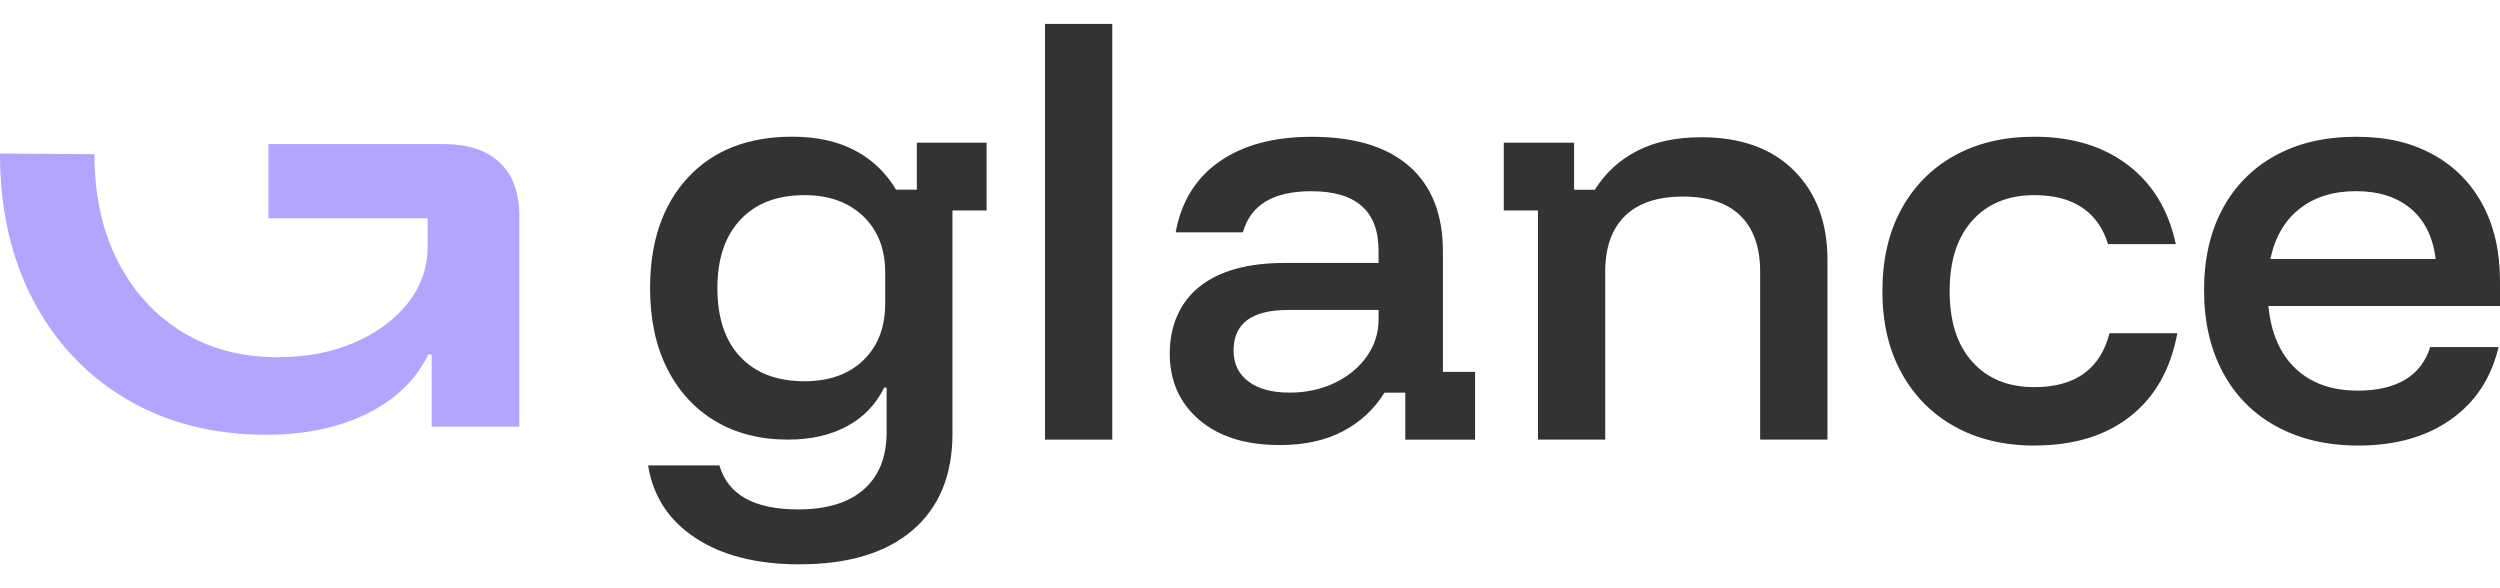 <svg width="68" height="16" viewBox="0 0 68 16" fill="none" xmlns="http://www.w3.org/2000/svg">
<path d="M21.748 15.35C20.59 15.35 19.648 15.112 18.921 14.636C18.194 14.161 17.763 13.501 17.628 12.658H19.567C19.8 13.456 20.513 13.856 21.707 13.856C22.487 13.856 23.084 13.674 23.497 13.31C23.909 12.947 24.116 12.429 24.116 11.755V10.544H24.049C23.825 11.002 23.488 11.351 23.039 11.593C22.591 11.836 22.056 11.957 21.437 11.957C20.674 11.957 20.012 11.789 19.452 11.452C18.891 11.116 18.456 10.639 18.146 10.025C17.837 9.41 17.682 8.681 17.682 7.838C17.682 6.573 18.025 5.569 18.712 4.829C19.399 4.089 20.343 3.718 21.546 3.718C22.21 3.718 22.778 3.842 23.249 4.089C23.72 4.336 24.095 4.693 24.373 5.159H24.938V3.88H26.836V5.724H25.907V11.795C25.907 12.925 25.546 13.8 24.824 14.42C24.101 15.04 23.076 15.349 21.748 15.349L21.748 15.35ZM21.882 10.369C22.556 10.369 23.089 10.179 23.484 9.797C23.879 9.416 24.077 8.902 24.077 8.256V7.408C24.077 6.771 23.877 6.261 23.478 5.88C23.079 5.499 22.547 5.308 21.883 5.308C21.138 5.308 20.557 5.53 20.14 5.975C19.722 6.419 19.513 7.04 19.513 7.839C19.513 8.638 19.722 9.271 20.14 9.711C20.557 10.15 21.138 10.37 21.883 10.37L21.882 10.369Z" fill="#333333"/>
<path d="M28.424 11.958V0.65H30.254V11.958H28.424Z" fill="#333333"/>
<path d="M34.805 12.105C33.88 12.105 33.151 11.876 32.618 11.419C32.084 10.961 31.817 10.36 31.817 9.616C31.817 8.871 32.086 8.229 32.625 7.798C33.163 7.368 33.935 7.152 34.94 7.152H37.497V6.816C37.497 5.739 36.887 5.201 35.666 5.201C34.634 5.201 34.014 5.574 33.808 6.319H31.978C32.13 5.484 32.527 4.843 33.169 4.394C33.811 3.945 34.647 3.721 35.68 3.721C36.837 3.721 37.721 3.988 38.332 4.522C38.942 5.056 39.247 5.829 39.247 6.843V10.115H40.122V11.959H38.224V10.68H37.658C37.38 11.129 37.003 11.479 36.528 11.73C36.052 11.981 35.478 12.106 34.805 12.106V12.105ZM35.074 10.679C35.532 10.679 35.944 10.589 36.313 10.41C36.681 10.23 36.97 9.991 37.181 9.689C37.391 9.389 37.497 9.055 37.497 8.687V8.431H35.034C34.046 8.431 33.553 8.799 33.553 9.535C33.553 9.894 33.688 10.174 33.957 10.376C34.227 10.578 34.599 10.679 35.075 10.679H35.074Z" fill="#333333"/>
<path d="M41.832 11.958V5.725H40.903V3.881H42.815V5.16H43.38C43.667 4.702 44.051 4.35 44.531 4.103C45.011 3.857 45.592 3.733 46.274 3.733C47.352 3.733 48.193 4.036 48.798 4.641C49.404 5.247 49.707 6.057 49.707 7.071V11.957H47.876V7.393C47.876 6.729 47.698 6.223 47.344 5.872C46.989 5.522 46.467 5.347 45.775 5.347C45.084 5.347 44.559 5.522 44.201 5.872C43.842 6.222 43.662 6.729 43.662 7.393V11.957H41.832V11.958Z" fill="#333333"/>
<path d="M55.333 12.119C54.508 12.119 53.785 11.946 53.166 11.601C52.547 11.256 52.064 10.769 51.719 10.14C51.373 9.512 51.201 8.772 51.201 7.919C51.201 7.066 51.371 6.326 51.712 5.698C52.053 5.069 52.533 4.583 53.152 4.237C53.771 3.892 54.499 3.719 55.333 3.719C56.356 3.719 57.205 3.975 57.877 4.487C58.55 4.998 58.985 5.716 59.182 6.64H57.338C57.204 6.201 56.968 5.869 56.632 5.645C56.295 5.42 55.862 5.308 55.332 5.308C54.623 5.308 54.063 5.537 53.65 5.995C53.236 6.452 53.03 7.094 53.03 7.919C53.03 8.745 53.236 9.387 53.65 9.844C54.062 10.302 54.623 10.53 55.332 10.53C56.445 10.53 57.127 10.041 57.379 9.063H59.223C59.043 10.041 58.617 10.795 57.944 11.324C57.271 11.854 56.4 12.118 55.332 12.118L55.333 12.119Z" fill="#333333"/>
<path d="M64.15 12.119C63.297 12.119 62.555 11.946 61.922 11.601C61.289 11.256 60.802 10.764 60.461 10.127C60.12 9.49 59.95 8.745 59.95 7.892C59.95 7.04 60.118 6.302 60.455 5.678C60.791 5.054 61.27 4.572 61.889 4.231C62.508 3.89 63.239 3.72 64.083 3.72C64.927 3.72 65.586 3.88 66.17 4.198C66.753 4.516 67.204 4.97 67.522 5.557C67.841 6.145 68 6.843 68 7.651V8.324H61.7C61.772 9.059 62.019 9.628 62.441 10.026C62.862 10.426 63.428 10.625 64.137 10.625C64.657 10.625 65.084 10.526 65.416 10.329C65.748 10.132 65.977 9.835 66.102 9.441H67.96C67.762 10.284 67.329 10.941 66.66 11.412C65.992 11.883 65.155 12.119 64.15 12.119ZM61.754 7.044H66.25C66.177 6.452 65.954 5.997 65.576 5.678C65.2 5.359 64.701 5.2 64.082 5.2C63.463 5.2 62.952 5.36 62.548 5.678C62.144 5.997 61.879 6.452 61.754 7.044Z" fill="#333333"/>
<path d="M2.569 4.195C2.569 5.308 2.78 6.277 3.202 7.102C3.624 7.928 4.208 8.57 4.954 9.028C5.699 9.487 6.568 9.716 7.559 9.716C8.329 9.716 9.02 9.584 9.632 9.322C10.243 9.059 10.729 8.701 11.09 8.249C11.45 7.796 11.631 7.282 11.631 6.707V5.937H7.301V3.918H12.053C12.726 3.918 13.239 4.087 13.594 4.423C13.949 4.759 14.126 5.245 14.126 5.881V11.605H11.741V9.642H11.649C11.319 10.328 10.765 10.862 9.989 11.247C9.212 11.632 8.298 11.825 7.247 11.825C5.816 11.825 4.556 11.508 3.467 10.871C2.379 10.236 1.529 9.343 0.917 8.193C0.306 7.044 0 5.705 0 4.176L2.568 4.194L2.569 4.195Z" fill="#B2A5FF"/>
</svg>
